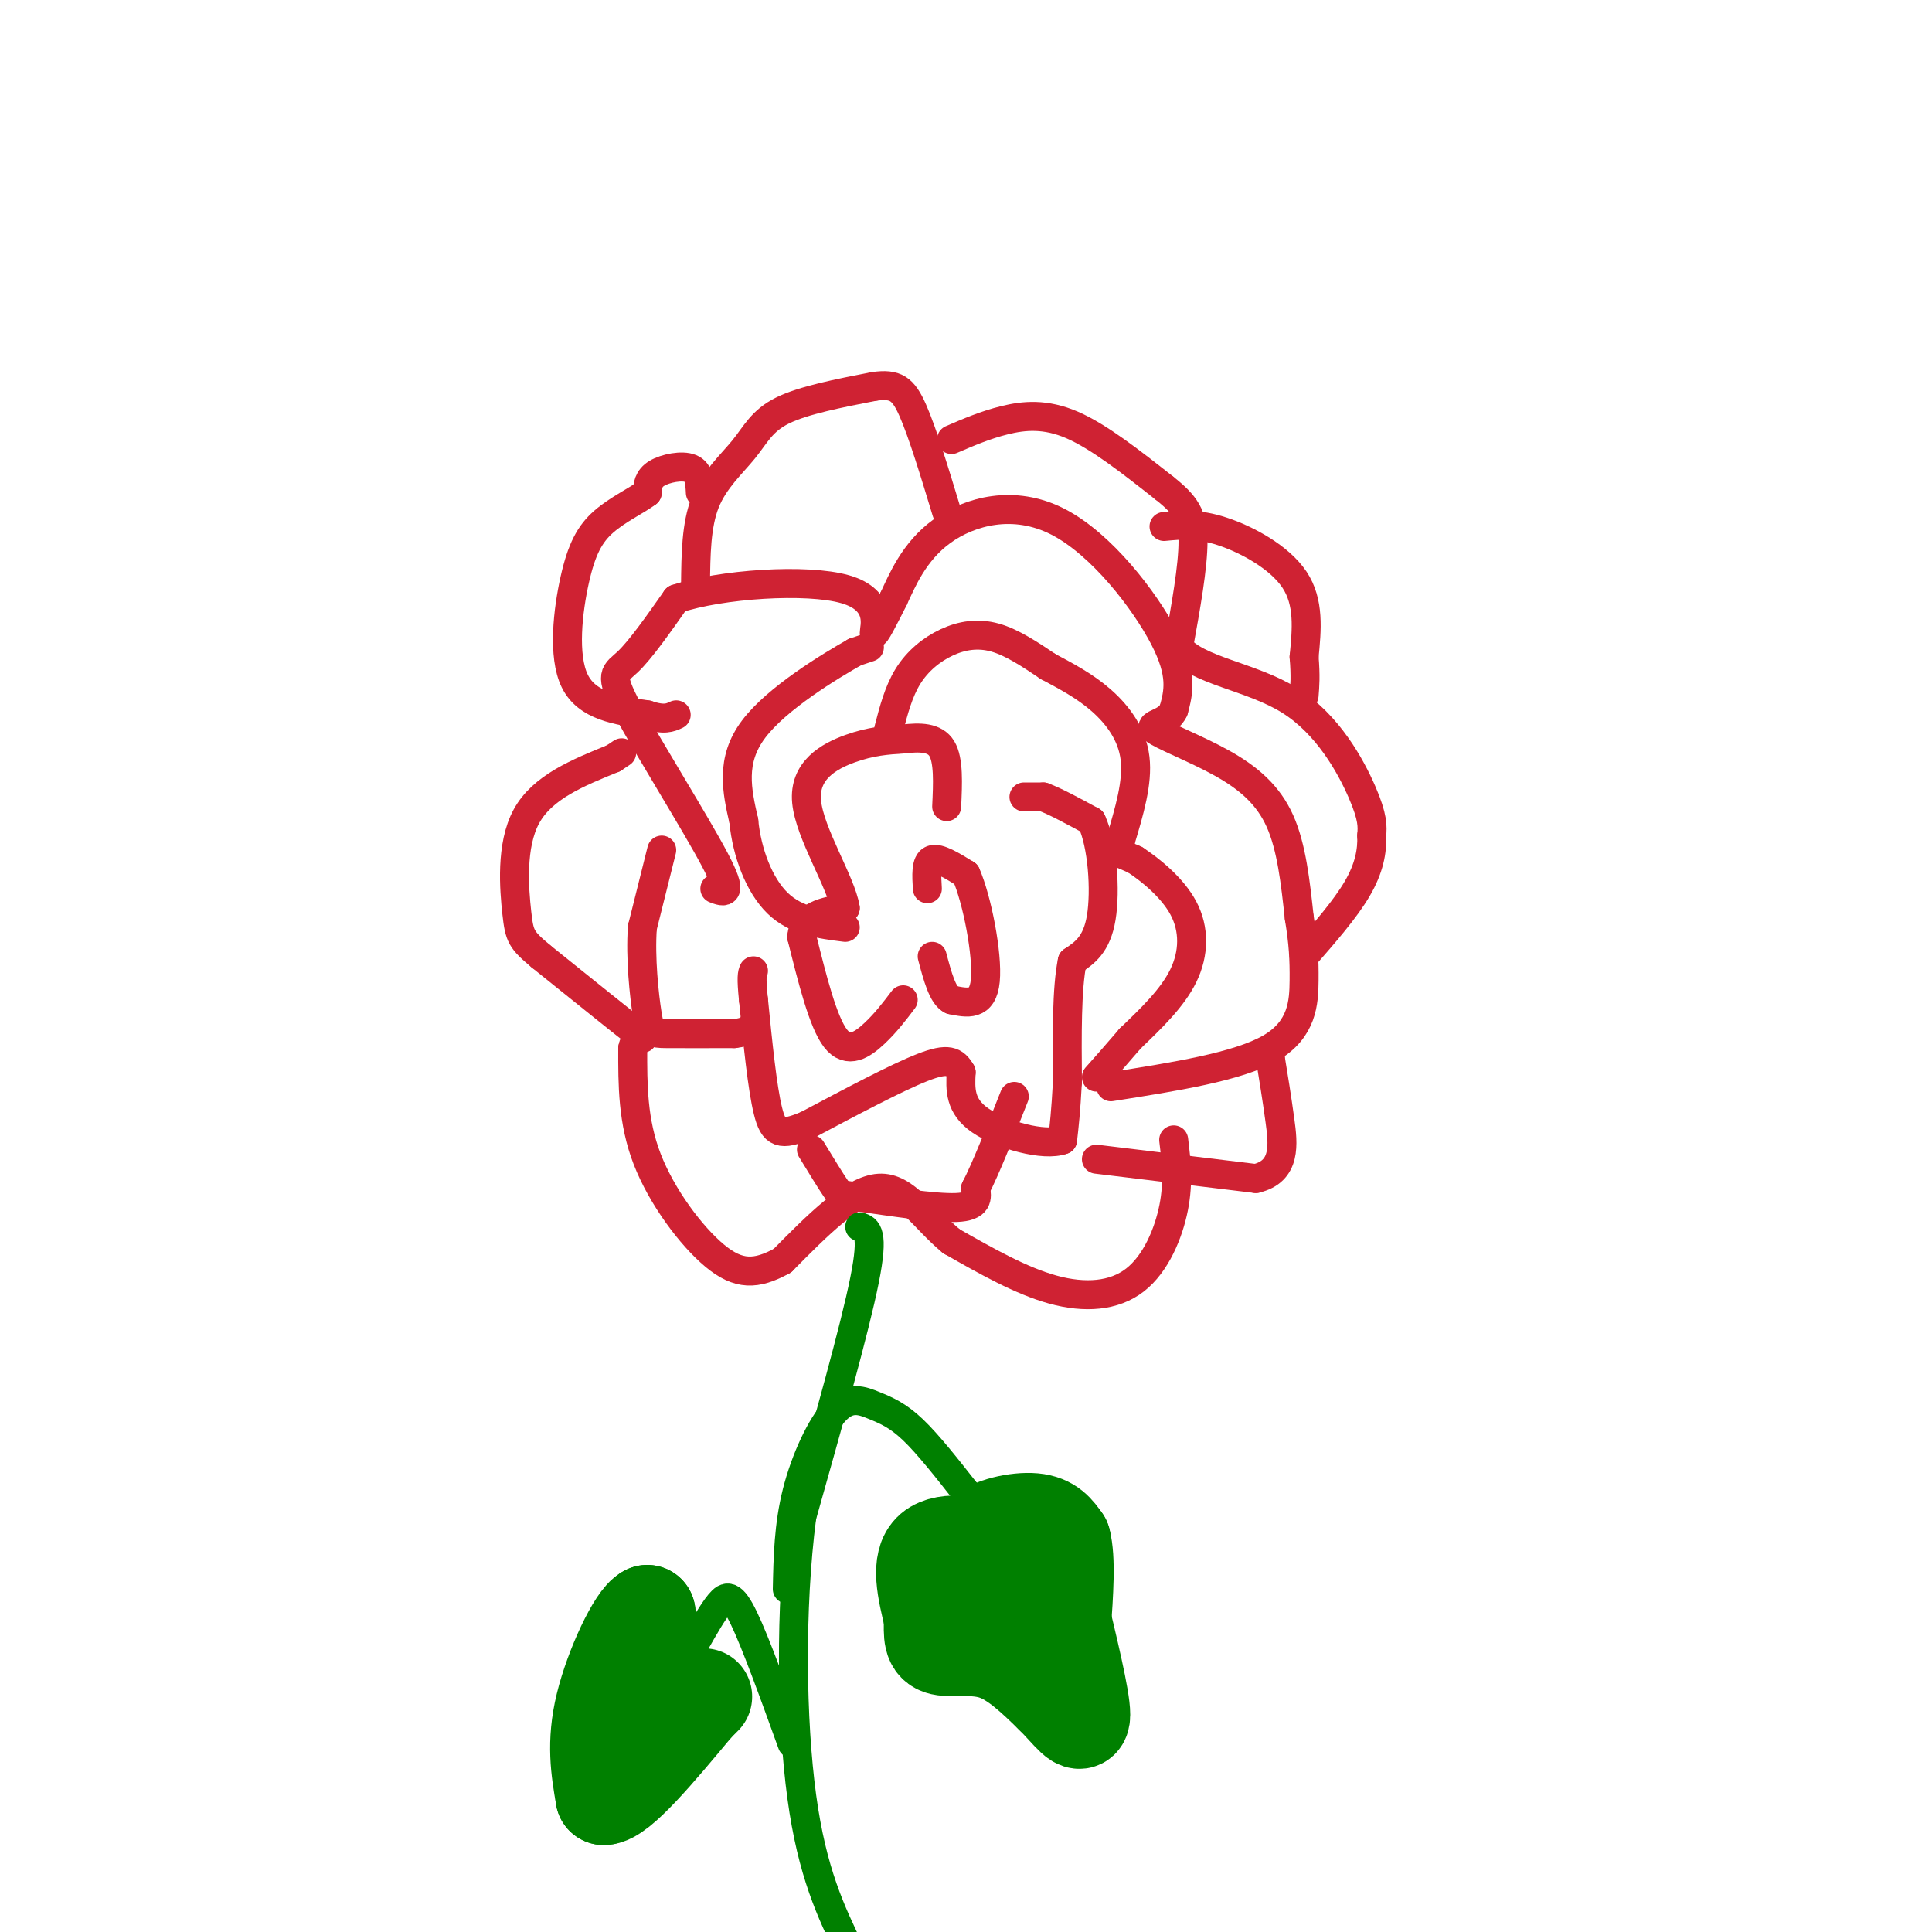 <svg viewBox='0 0 400 400' version='1.1' xmlns='http://www.w3.org/2000/svg' xmlns:xlink='http://www.w3.org/1999/xlink'><g fill='none' stroke='rgb(207,34,51)' stroke-width='6' stroke-linecap='round' stroke-linejoin='round'><path d='M192,184c-0.167,-2.750 -0.333,-5.500 1,-6c1.333,-0.500 4.167,1.250 7,3'/><path d='M200,181c2.289,5.178 4.511,16.622 4,22c-0.511,5.378 -3.756,4.689 -7,4'/><path d='M197,207c-1.833,-0.833 -2.917,-4.917 -4,-9'/><path d='M187,207c-1.800,2.378 -3.600,4.756 -6,7c-2.400,2.244 -5.400,4.356 -8,1c-2.600,-3.356 -4.800,-12.178 -7,-21'/><path d='M166,194c0.333,-4.500 4.667,-5.250 9,-6'/><path d='M175,188c-0.821,-5.274 -7.375,-15.458 -8,-22c-0.625,-6.542 4.679,-9.440 9,-11c4.321,-1.560 7.661,-1.780 11,-2'/><path d='M187,153c3.444,-0.400 6.556,-0.400 8,2c1.444,2.400 1.222,7.200 1,12'/><path d='M212,165c0.000,0.000 4.000,0.000 4,0'/><path d='M216,165c2.333,0.833 6.167,2.917 10,5'/><path d='M226,170c2.267,4.822 2.933,14.378 2,20c-0.933,5.622 -3.467,7.311 -6,9'/><path d='M222,199c-1.167,5.667 -1.083,15.333 -1,25'/><path d='M221,224c-0.333,6.167 -0.667,9.083 -1,12'/><path d='M220,236c-3.756,1.422 -12.644,-1.022 -17,-4c-4.356,-2.978 -4.178,-6.489 -4,-10'/><path d='M199,222c-1.333,-2.311 -2.667,-3.089 -8,-1c-5.333,2.089 -14.667,7.044 -24,12'/><path d='M167,233c-5.378,2.222 -6.822,1.778 -8,-3c-1.178,-4.778 -2.089,-13.889 -3,-23'/><path d='M156,207c-0.500,-4.833 -0.250,-5.417 0,-6'/><path d='M148,184c1.976,0.750 3.952,1.500 0,-6c-3.952,-7.500 -13.833,-23.250 -18,-31c-4.167,-7.750 -2.619,-7.500 0,-10c2.619,-2.500 6.310,-7.750 10,-13'/><path d='M140,124c9.155,-3.083 27.042,-4.292 35,-2c7.958,2.292 5.988,8.083 6,9c0.012,0.917 2.006,-3.042 4,-7'/><path d='M185,124c1.774,-3.797 4.207,-9.791 10,-14c5.793,-4.209 14.944,-6.633 24,-2c9.056,4.633 18.016,16.324 22,24c3.984,7.676 2.992,11.338 2,15'/><path d='M243,147c-1.266,2.930 -5.432,2.754 -4,4c1.432,1.246 8.463,3.912 14,7c5.537,3.088 9.582,6.596 12,12c2.418,5.404 3.209,12.702 4,20'/><path d='M269,190c0.869,5.298 1.042,8.542 1,13c-0.042,4.458 -0.298,10.131 -7,14c-6.702,3.869 -19.851,5.935 -33,8'/><path d='M243,236c0.524,4.339 1.048,8.679 0,14c-1.048,5.321 -3.667,11.625 -8,15c-4.333,3.375 -10.381,3.821 -17,2c-6.619,-1.821 -13.810,-5.911 -21,-10'/><path d='M197,257c-5.711,-4.667 -9.489,-11.333 -15,-11c-5.511,0.333 -12.756,7.667 -20,15'/><path d='M162,261c-5.464,3.012 -9.125,3.042 -14,-1c-4.875,-4.042 -10.964,-12.155 -14,-20c-3.036,-7.845 -3.018,-15.423 -3,-23'/><path d='M131,217c0.644,-3.533 3.756,-0.867 1,-3c-2.756,-2.133 -11.378,-9.067 -20,-16'/><path d='M112,198c-4.131,-3.464 -4.458,-4.125 -5,-9c-0.542,-4.875 -1.298,-13.964 2,-20c3.298,-6.036 10.649,-9.018 18,-12'/><path d='M127,157c3.000,-2.000 1.500,-1.000 0,0'/><path d='M144,121c0.065,-6.149 0.131,-12.298 2,-17c1.869,-4.702 5.542,-7.958 8,-11c2.458,-3.042 3.702,-5.869 8,-8c4.298,-2.131 11.649,-3.565 19,-5'/><path d='M181,80c4.422,-0.600 5.978,0.400 8,5c2.022,4.600 4.511,12.800 7,21'/><path d='M197,91c3.511,-1.511 7.022,-3.022 11,-4c3.978,-0.978 8.422,-1.422 14,1c5.578,2.422 12.289,7.711 19,13'/><path d='M241,101c4.422,3.489 5.978,5.711 6,11c0.022,5.289 -1.489,13.644 -3,22'/><path d='M244,134c3.869,4.869 15.042,6.042 23,11c7.958,4.958 12.702,13.702 15,19c2.298,5.298 2.149,7.149 2,9'/><path d='M284,173c0.133,3.222 -0.533,6.778 -3,11c-2.467,4.222 -6.733,9.111 -11,14'/><path d='M184,151c1.018,-3.923 2.036,-7.845 4,-11c1.964,-3.155 4.875,-5.542 8,-7c3.125,-1.458 6.464,-1.988 10,-1c3.536,0.988 7.268,3.494 11,6'/><path d='M217,138c3.738,2.000 7.583,4.000 11,7c3.417,3.000 6.405,7.000 7,12c0.595,5.000 -1.202,11.000 -3,17'/><path d='M232,174c-1.133,3.000 -2.467,2.000 -2,2c0.467,0.000 2.733,1.000 5,2'/><path d='M235,178c2.905,1.893 7.667,5.625 10,10c2.333,4.375 2.238,9.393 0,14c-2.238,4.607 -6.619,8.804 -11,13'/><path d='M234,215c-3.000,3.500 -5.000,5.750 -7,8'/><path d='M180,134c0.000,0.000 -3.000,1.000 -3,1'/><path d='M177,135c-5.044,2.867 -16.156,9.533 -21,16c-4.844,6.467 -3.422,12.733 -2,19'/><path d='M154,170c0.622,6.511 3.178,13.289 7,17c3.822,3.711 8.911,4.356 14,5'/><path d='M137,176c0.000,0.000 -4.000,16.000 -4,16'/><path d='M133,192c-0.464,6.310 0.375,14.083 1,18c0.625,3.917 1.036,3.976 4,4c2.964,0.024 8.482,0.012 14,0'/><path d='M152,214c3.000,-0.333 3.500,-1.167 4,-2'/><path d='M168,238c1.976,3.238 3.952,6.476 5,8c1.048,1.524 1.167,1.333 6,2c4.833,0.667 14.381,2.190 19,2c4.619,-0.190 4.310,-2.095 4,-4'/><path d='M202,246c2.000,-3.833 5.000,-11.417 8,-19'/><path d='M227,240c0.000,0.000 33.000,4.000 33,4'/><path d='M260,244c6.333,-1.467 5.667,-7.133 5,-12c-0.667,-4.867 -1.333,-8.933 -2,-13'/><path d='M263,219c-0.333,-2.167 -0.167,-1.083 0,0'/><path d='M241,109c3.444,-0.333 6.889,-0.667 12,1c5.111,1.667 11.889,5.333 15,10c3.111,4.667 2.556,10.333 2,16'/><path d='M270,136c0.333,4.000 0.167,6.000 0,8'/><path d='M145,102c-0.111,-2.133 -0.222,-4.267 -2,-5c-1.778,-0.733 -5.222,-0.067 -7,1c-1.778,1.067 -1.889,2.533 -2,4'/><path d='M134,102c-2.032,1.563 -6.112,3.470 -9,6c-2.888,2.530 -4.585,5.681 -6,12c-1.415,6.319 -2.547,15.805 0,21c2.547,5.195 8.774,6.097 15,7'/><path d='M134,148c3.500,1.167 4.750,0.583 6,0'/></g>
<g fill='none' stroke='rgb(0,128,0)' stroke-width='6' stroke-linecap='round' stroke-linejoin='round'><path d='M178,254c1.500,0.500 3.000,1.000 1,11c-2.000,10.000 -7.500,29.500 -13,49'/><path d='M166,314c-2.467,19.089 -2.133,42.311 0,58c2.133,15.689 6.067,23.844 10,32'/><path d='M163,329c0.136,-6.577 0.271,-13.155 2,-20c1.729,-6.845 5.051,-13.959 8,-17c2.949,-3.041 5.525,-2.011 8,-1c2.475,1.011 4.850,2.003 8,5c3.150,2.997 7.075,7.998 11,13'/><path d='M200,309c2.167,4.333 2.083,8.667 2,13'/><path d='M164,361c-3.778,-10.467 -7.556,-20.933 -10,-26c-2.444,-5.067 -3.556,-4.733 -5,-3c-1.444,1.733 -3.222,4.867 -5,8'/><path d='M144,340c-1.167,3.167 -1.583,7.083 -2,11'/></g>
<g fill='none' stroke='rgb(0,128,0)' stroke-width='20' stroke-linecap='round' stroke-linejoin='round'><path d='M204,326c0.000,0.000 -1.000,-8.000 -1,-8'/><path d='M203,318c2.022,-2.089 7.578,-3.311 11,-3c3.422,0.311 4.711,2.156 6,4'/><path d='M220,319c1.000,3.667 0.500,10.833 0,18'/><path d='M220,337c-1.440,3.536 -5.042,3.375 -6,2c-0.958,-1.375 0.726,-3.964 0,-7c-0.726,-3.036 -3.863,-6.518 -7,-10'/><path d='M207,322c-4.200,-2.400 -11.200,-3.400 -14,-1c-2.800,2.400 -1.400,8.200 0,14'/><path d='M193,335c-0.060,3.571 -0.208,5.500 2,6c2.208,0.500 6.774,-0.429 11,1c4.226,1.429 8.113,5.214 12,9'/><path d='M218,351c3.422,3.356 5.978,7.244 6,4c0.022,-3.244 -2.489,-13.622 -5,-24'/><path d='M219,331c-1.167,-5.333 -1.583,-6.667 -2,-8'/><path d='M136,349c0.000,0.000 -2.000,-15.000 -2,-15'/><path d='M134,334c-2.311,1.044 -7.089,11.156 -9,19c-1.911,7.844 -0.956,13.422 0,19'/><path d='M125,372c3.167,0.000 11.083,-9.500 19,-19'/><path d='M144,353c3.333,-3.333 2.167,-2.167 1,-1'/></g>
</svg>